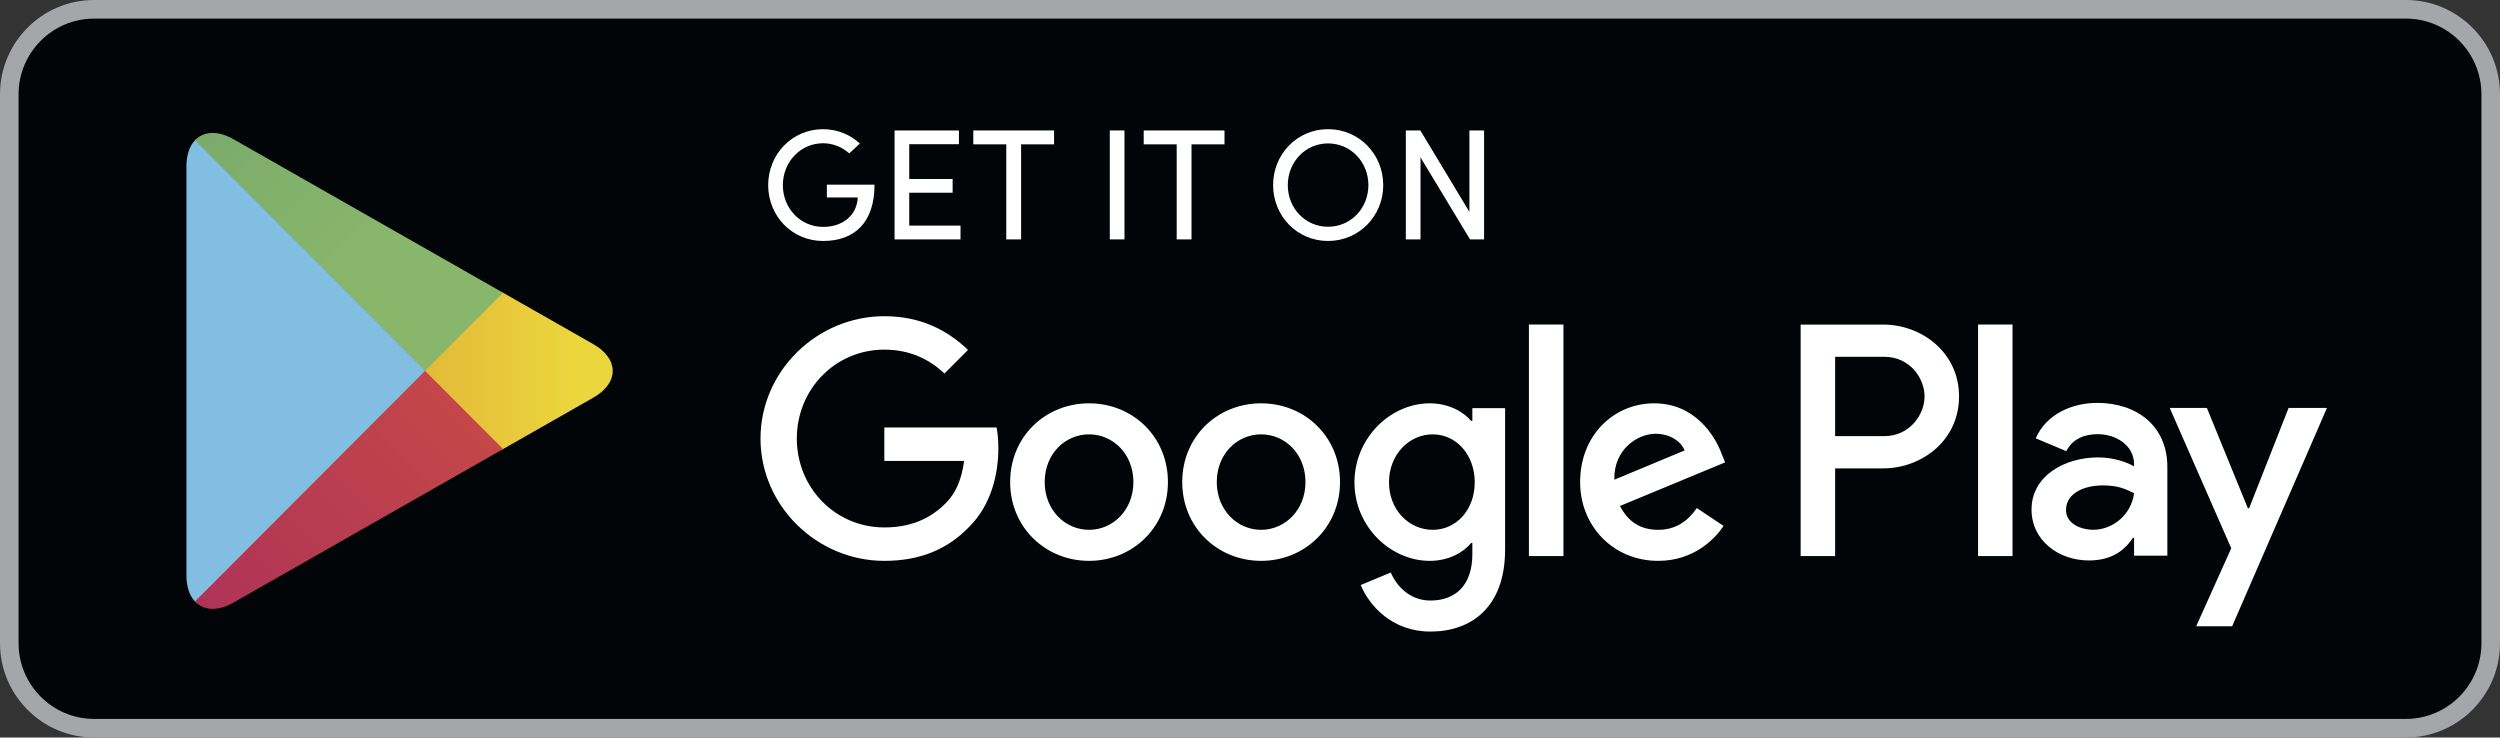 <?xml version="1.0" encoding="UTF-8"?>
<svg id="Layer_1" xmlns="http://www.w3.org/2000/svg" xmlns:xlink="http://www.w3.org/1999/xlink" version="1.1" viewBox="0 0 400 118">
  <rect x="0" y="0" width="400" height="118" fill="#333333" stroke="none"/>
  <!-- Generator: Adobe Illustrator 29.5.1, SVG Export Plug-In . SVG Version: 2.1.0 Build 141)  -->
  <defs>
    <style>
      .st0 {
        fill: url(#linear-gradient2);
      }

      .st1 {
        fill: url(#linear-gradient1);
      }

      .st2 {
        fill: #a5a6a9;
      }

      .st3 {
        fill: url(#linear-gradient);
      }

      .st4 {
        fill: #82bde2;
      }

      .st5 {
        fill: #fff;
      }

      .st6 {
        fill: #020507;
      }
    </style>
    <linearGradient id="linear-gradient" x1="92.255" y1="59.343" x2="20.779" y2="59.343" gradientUnits="userSpaceOnUse">
      <stop offset="0" stop-color="#ebd63d"/>
      <stop offset=".389" stop-color="#e2b638"/>
      <stop offset=".768" stop-color="#db9d35"/>
      <stop offset="1" stop-color="#d99534"/>
    </linearGradient>
    <linearGradient id="linear-gradient1" x1="73.713" y1="66.129" x2="6.411" y2="133.431" gradientUnits="userSpaceOnUse">
      <stop offset="0" stop-color="#c34748"/>
      <stop offset="1" stop-color="#9d2264"/>
    </linearGradient>
    <linearGradient id="linear-gradient2" x1="6.111" y1="-15.047" x2="61.061" y2="39.903" gradientUnits="userSpaceOnUse">
      <stop offset="0" stop-color="#5c956e"/>
      <stop offset=".188" stop-color="#669d6d"/>
      <stop offset=".691" stop-color="#7faf6b"/>
      <stop offset="1" stop-color="#88b66b"/>
    </linearGradient>
  </defs>
  <g>
    <rect class="st6" x="1.484" y="1.489" width="397.032" height="115.024" rx="13.584" ry="13.584"/>
    <path class="st2" d="M384.947,118H15.053c-8.3,0-15.053-6.768-15.053-15.087V15.089C0,6.768,6.753,0,15.053,0h369.893c8.3,0,15.053,6.768,15.053,15.089v87.824c0,8.319-6.753,15.087-15.053,15.087ZM15.053,2.976c-6.663,0-12.084,5.433-12.084,12.113v87.824c0,6.678,5.421,12.111,12.084,12.111h369.893c6.663,0,12.084-5.433,12.084-12.111V15.089c0-6.68-5.421-12.113-12.084-12.113H15.053Z"/>
  </g>
  <g>
    <path class="st5" d="M201.78,64.532c-6.954,0-12.622,5.298-12.622,12.602,0,7.256,5.668,12.602,12.622,12.602s12.622-5.347,12.622-12.602c0-7.304-5.668-12.602-12.622-12.602ZM201.78,84.772c-3.81,0-7.097-3.151-7.097-7.638,0-4.535,3.287-7.638,7.097-7.638s7.096,3.103,7.096,7.638c0,4.487-3.286,7.638-7.096,7.638ZM174.247,64.532c-6.954,0-12.622,5.298-12.622,12.602,0,7.256,5.668,12.602,12.622,12.602s12.621-5.347,12.621-12.602c0-7.304-5.668-12.602-12.621-12.602ZM174.247,84.772c-3.81,0-7.097-3.151-7.097-7.638,0-4.535,3.287-7.638,7.097-7.638s7.096,3.103,7.096,7.638c0,4.487-3.286,7.638-7.096,7.638ZM141.493,68.399v5.346h12.765c-.381,3.007-1.381,5.203-2.905,6.731-1.858,1.862-4.763,3.914-9.859,3.914-7.859,0-14.003-6.349-14.003-14.225s6.144-14.225,14.003-14.225c4.239,0,7.335,1.671,9.621,3.819l3.763-3.771c-3.191-3.055-7.43-5.394-13.384-5.394-10.764,0-19.814,8.784-19.814,19.571s9.05,19.572,19.814,19.572c5.811,0,10.193-1.909,13.622-5.49,3.525-3.532,4.62-8.497,4.62-12.507,0-1.241-.095-2.387-.286-3.341h-17.956ZM275.442,72.551c-1.048-2.816-4.239-8.019-10.764-8.019-6.478,0-11.859,5.108-11.859,12.602,0,7.065,5.334,12.602,12.478,12.602,5.763,0,9.097-3.533,10.478-5.585l-4.286-2.864c-1.429,2.1-3.381,3.484-6.191,3.484s-4.811-1.289-6.096-3.819l16.813-6.969-.572-1.432ZM258.296,76.752c-.143-4.869,3.762-7.351,6.572-7.351,2.191,0,4.049,1.098,4.668,2.673l-11.24,4.678ZM244.626,88.972h5.525v-37.042h-5.525v37.042ZM235.576,67.348h-.19c-1.238-1.48-3.62-2.816-6.621-2.816-6.287,0-12.05,5.537-12.05,12.65,0,7.065,5.763,12.555,12.05,12.555,3.001,0,5.382-1.337,6.621-2.864h.19v1.814c0,4.821-2.572,7.399-6.716,7.399-3.381,0-5.477-2.434-6.334-4.487l-4.811,2.005c1.381,3.341,5.049,7.447,11.145,7.447,6.478,0,11.955-3.819,11.955-13.127v-22.627h-5.239v2.053ZM229.242,84.772c-3.81,0-7.002-3.198-7.002-7.59,0-4.439,3.191-7.685,7.002-7.685,3.763,0,6.715,3.246,6.715,7.685,0,4.392-2.953,7.59-6.715,7.59ZM301.322,51.931h-13.219v37.042h5.516v-14.034h7.703c6.115,0,12.125-4.436,12.125-11.504s-6.01-11.504-12.125-11.504ZM301.464,69.783h-7.845v-12.697h7.845c4.124,0,6.466,3.422,6.466,6.349,0,2.871-2.342,6.349-6.466,6.349ZM335.556,64.464c-3.994,0-8.131,1.763-9.843,5.671l4.898,2.049c1.046-2.049,2.995-2.716,5.04-2.716,2.853,0,5.753,1.715,5.801,4.765v.381c-.999-.572-3.138-1.43-5.754-1.43-5.278,0-10.651,2.907-10.651,8.34,0,4.956,4.327,8.149,9.177,8.149,3.709,0,5.753-1.668,7.037-3.622h.19v2.859h5.325v-14.201c0-6.576-4.898-10.246-11.221-10.246ZM334.89,84.765c-1.807,0-4.327-.905-4.327-3.145,0-2.859,3.138-3.955,5.849-3.955,2.425,0,3.566.524,5.04,1.239-.428,3.431-3.376,5.861-6.562,5.861ZM366.177,65.274l-6.324,16.06h-.19l-6.561-16.06h-5.944l9.842,22.445-5.611,12.486h5.753l15.168-34.931h-6.134ZM316.489,88.972h5.515v-37.042h-5.515v37.042Z"/>
    <g>
      <path class="st4" d="M31.195,22.444c-.86.911-1.367,2.326-1.367,4.16v65.475c0,1.834.508,3.248,1.367,4.16l.218.214,36.596-36.679v-.865L31.413,22.23l-.218.214Z"/>
      <path class="st3" d="M80.207,72.006l-12.198-12.231v-.865l12.201-12.229.276.157,14.453,8.231c4.128,2.351,4.128,6.198,0,8.549l-14.453,8.231-.279.159Z"/>
      <path class="st1" d="M80.486,71.847l-12.477-12.505-36.814,36.898c1.361,1.444,3.608,1.622,6.139.181l43.152-24.574"/>
      <path class="st0" d="M80.486,46.837l-43.152-24.574c-2.531-1.441-4.777-1.262-6.139.181l36.814,36.897,12.477-12.505Z"/>
    </g>
  </g>
  <g>
    <path class="st5" d="M135.883,24.539c-1.11-.986-2.574-1.619-4.19-1.619-3.635,0-6.437,3.01-6.437,6.705s2.802,6.678,6.437,6.678c3.13,0,5.401-1.821,5.553-4.706h-4.947v-2.049h7.623c0,6.124-3.256,9.008-8.228,9.008s-8.785-3.997-8.785-8.93c0-4.96,3.837-8.957,8.785-8.957,2.297,0,4.367.887,5.881,2.303l-1.692,1.569Z"/>
    <path class="st5" d="M153.43,20.871v2.2h-7.952v5.566h6.942v2.202h-6.942v5.262h8.204v2.2h-10.551v-17.431h10.299Z"/>
    <path class="st5" d="M168.653,20.871v2.225h-5.276v15.206h-2.372v-15.206h-5.276v-2.225h12.924Z"/>
    <path class="st5" d="M179.915,20.871v17.431h-2.347v-17.431h2.347Z"/>
    <path class="st5" d="M195.919,20.871v2.225h-5.276v15.206h-2.372v-15.206h-5.276v-2.225h12.924Z"/>
    <path class="st5" d="M212.482,20.668c4.972,0,8.835,3.997,8.835,8.957,0,4.933-3.863,8.93-8.835,8.93-4.947,0-8.785-3.997-8.785-8.93,0-4.96,3.838-8.957,8.785-8.957ZM212.482,36.278c3.66,0,6.462-2.959,6.462-6.653s-2.802-6.68-6.462-6.68c-3.635,0-6.437,2.985-6.437,6.68s2.802,6.653,6.437,6.653Z"/>
    <path class="st5" d="M235.204,38.302l-7.925-13.129v13.129h-2.348v-17.431h2.323l7.85,13.029v-13.029h2.348v17.431h-2.247Z"/>
  </g>
</svg>